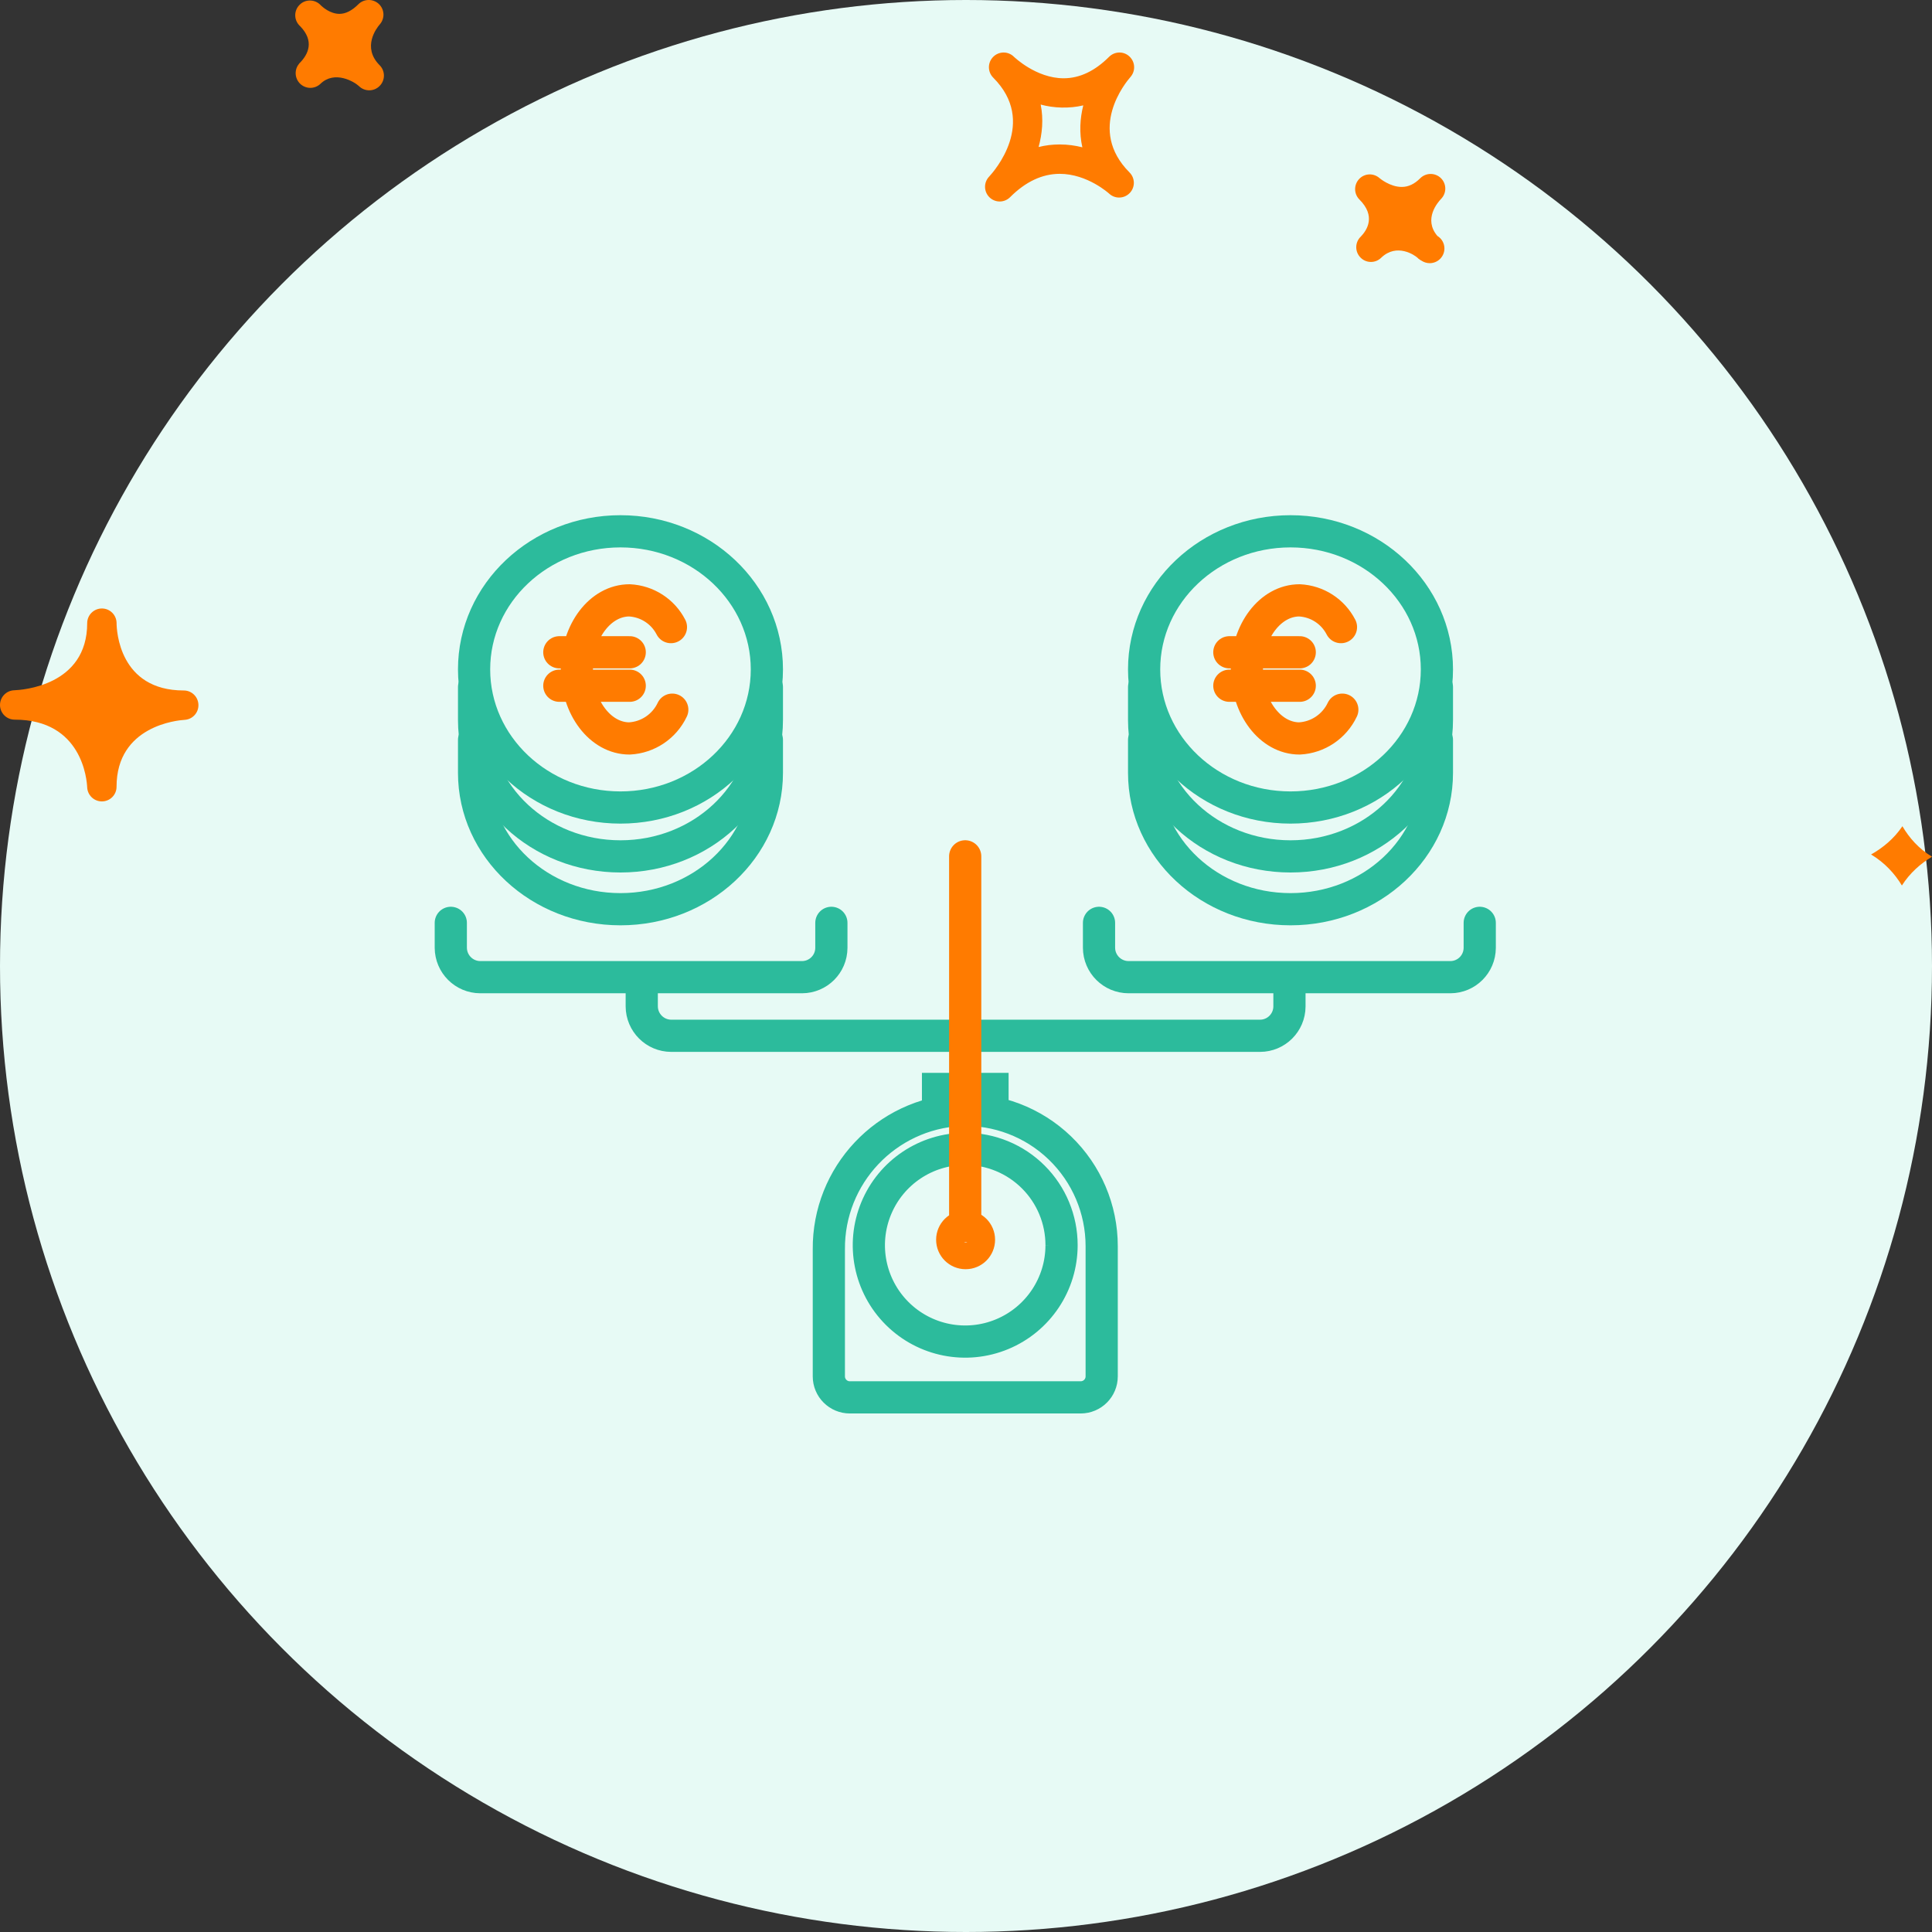 <svg xmlns="http://www.w3.org/2000/svg" width="120" height="120" viewBox="0 0 120 120">
    <rect x="0" y="0" width="120" height="120" fill="#333333" stroke="none"/>
    <g fill="none" fill-rule="evenodd">
        <g>
            <circle cx="60" cy="60" r="60" fill="#E7FAF5"/>
            <path stroke="#2CBB9C" stroke-width="2" d="M65.935 77.335c.003 2.42-1.453 4.605-3.689 5.534-2.236.93-4.811.42-6.525-1.292-1.713-1.71-2.226-4.285-1.3-6.522.925-2.238 3.108-3.697 5.53-3.697 1.586-.002 3.108.627 4.23 1.748 1.123 1.12 1.754 2.642 1.754 4.229z"/>
            <path stroke="#2CBB9C" stroke-width="2" d="M59.643 68.94c-4.604.236-8.204 4.059-8.162 8.669v7.88c0 .72.584 1.304 1.304 1.304h14.338c.72 0 1.305-.584 1.305-1.305v-8.087c0-2.3-.937-4.502-2.594-6.098-1.657-1.596-3.892-2.45-6.191-2.363h0zM61.646 69.106L61.646 66.637M58.263 66.637L58.263 69.106M80.09 60.96v1.555c-.005 1.006-.823 1.82-1.83 1.82H41.69c-1.009-.004-1.825-.82-1.83-1.829v-1.545"/>
            <path stroke="#2CBB9C" stroke-linecap="round" stroke-width="2" d="M51.638 57.32v1.554c-.004 1.004-.816 1.816-1.82 1.82h-19.99c-1.007-.004-1.823-.82-1.828-1.828V57.32M91.909 57.32v1.554c-.005 1.004-.817 1.816-1.82 1.82h-19.99c-1.012 0-1.833-.817-1.837-1.828V57.32"/>
            <path stroke="#FF7B00" stroke-linecap="round" stroke-linejoin="round" stroke-width="2" d="M60.806 77.002c0 .46-.372.831-.83.831-.46 0-.832-.372-.832-.83 0-.46.372-.832.831-.832.46 0 .831.372.831.831zM59.95 76.146L59.95 53.189"/>
            <ellipse cx="80.156" cy="41.578" stroke="#2CBB9C" stroke-linecap="round" stroke-linejoin="round" stroke-width="2" rx="9.093" ry="8.578"/>
            <path stroke="#2CBB9C" stroke-linecap="round" stroke-linejoin="round" stroke-width="2" d="M71.063 42.677v2.045c0 4.68 4.073 8.47 9.093 8.47s9.093-3.79 9.093-8.47v-2.045"/>
            <path stroke="#2CBB9C" stroke-linecap="round" stroke-linejoin="round" stroke-width="2" d="M71.063 45.958v2.045c0 4.68 4.073 8.47 9.093 8.47s9.093-3.79 9.093-8.47v-2.045"/>
            <path stroke="#FF7B00" stroke-linecap="round" stroke-linejoin="round" stroke-width="2" d="M76.357 40.514L80.729 40.514M76.357 42.592L80.729 42.592M83.29 38.951c-.501-.974-1.483-1.608-2.577-1.662-1.804 0-3.267 1.92-3.267 4.289 0 2.368 1.463 4.288 3.267 4.288 1.147-.06 2.169-.747 2.66-1.787"/>
            <ellipse cx="38.539" cy="41.578" stroke="#2CBB9C" stroke-linecap="round" stroke-linejoin="round" stroke-width="2" rx="9.093" ry="8.578"/>
            <path stroke="#2CBB9C" stroke-linecap="round" stroke-linejoin="round" stroke-width="2" d="M29.446 42.677v2.045c0 4.68 4.073 8.47 9.093 8.47s9.093-3.79 9.093-8.47v-2.045"/>
            <path stroke="#2CBB9C" stroke-linecap="round" stroke-linejoin="round" stroke-width="2" d="M29.446 45.958v2.045c0 4.68 4.073 8.47 9.093 8.47s9.093-3.79 9.093-8.47v-2.045"/>
            <path stroke="#FF7B00" stroke-linecap="round" stroke-linejoin="round" stroke-width="2" d="M34.741 40.514L39.113 40.514M34.741 42.592L39.113 42.592M41.673 38.951c-.5-.974-1.483-1.608-2.577-1.662-1.804 0-3.266 1.92-3.266 4.289 0 2.368 1.462 4.288 3.266 4.288 1.148-.06 2.17-.747 2.66-1.787"/>
            <path fill="#FF7B00" fill-rule="nonzero" d="M70.155 3.511c-.356-.34-.918-.33-1.267.018-.884.884-1.831 1.333-2.822 1.333-1.71 0-3.074-1.322-3.089-1.335-.36-.358-.934-.35-1.286.003-.357.357-.357.935 0 1.292l.004.005c2.75 2.756.052 5.81-.264 6.15-.342.363-.328.934.029 1.28.178.172.406.258.633.258.235 0 .468-.09.646-.268.962-.963 1.999-1.45 3.083-1.45 1.717 0 3.056 1.218 3.071 1.231.36.337.93.32 1.276-.038.345-.358.342-.923-.01-1.276-2.67-2.678-.228-5.606.056-5.932.326-.37.301-.934-.06-1.27zM67.227 9.15c-.435-.11-.908-.178-1.408-.178-.45 0-.884.052-1.31.16.226-.823.313-1.72.13-2.637.806.22 1.768.259 2.645.05-.203.81-.26 1.698-.057 2.605zm22.276 3.21c-.192.2-1.111 1.249-.225 2.294.264.161.438.45.438.78 0 .503-.41.912-.912.912-.185 0-.36-.056-.507-.152-.063-.032-.124-.071-.18-.119l-.005.003-.053-.055c-.174-.17-1.304-.951-2.274-.011-.353.347-.927.345-1.278-.012-.342-.342-.357-.889-.04-1.247l-.002-.002c.003 0 .028-.025.043-.039.418-.43.956-1.294-.071-2.32-.35-.35-.357-.913-.018-1.273.338-.362.901-.383 1.272-.051 0 0 .637.543 1.373.543.409 0 .787-.175 1.15-.54.354-.352.93-.358 1.29 0 .355.354.355.931-.001 1.288zM18.58 3.955l-.004-.003.054-.054c.51-.522.916-1.337.015-2.269l-.04-.038c-.01-.015-.021-.025-.028-.03-.335-.366-.316-.931.043-1.273.349-.347.923-.34 1.276.01.007.011.018.02.028.03 0 .002.004.006.007.008.092.087.566.525 1.154.525.385 0 .78-.201 1.176-.598.349-.347.908-.351 1.271-.016.357.338.382.902.053 1.271-.192.223-1.115 1.413-.01 2.53h.003v.002c.357.357.357.934 0 1.291-.178.179-.409.268-.645.268-.232 0-.464-.087-.642-.264-.292-.274-1.507-.99-2.384-.142-.364.347-.93.336-1.28-.017-.332-.34-.351-.872-.047-1.23zM5.415 48.901c.022.49.424.876.912.876h.018c.498-.01.894-.414.894-.91 0-3.79 3.795-4.13 4.23-4.156.492-.03.873-.446.855-.94-.014-.492-.417-.884-.908-.884-4.025 0-4.173-3.757-4.175-4.184v-.001c-.004-.502-.41-.908-.912-.908-.496 0-.902.398-.913.891V38.704c0 3.902-4.069 4.152-4.532 4.17-.499.017-.89.43-.884.929.011.497.414.896.912.896 4.21.002 4.484 3.772 4.503 4.202zm112.747 2.417c.424.726 1.02 1.4 1.838 1.894-.708.426-1.376 1.01-1.87 1.788-.442-.733-1.066-1.417-1.914-1.927.738-.415 1.429-.987 1.946-1.755z"/>
        </g>
    </g>
</svg>

